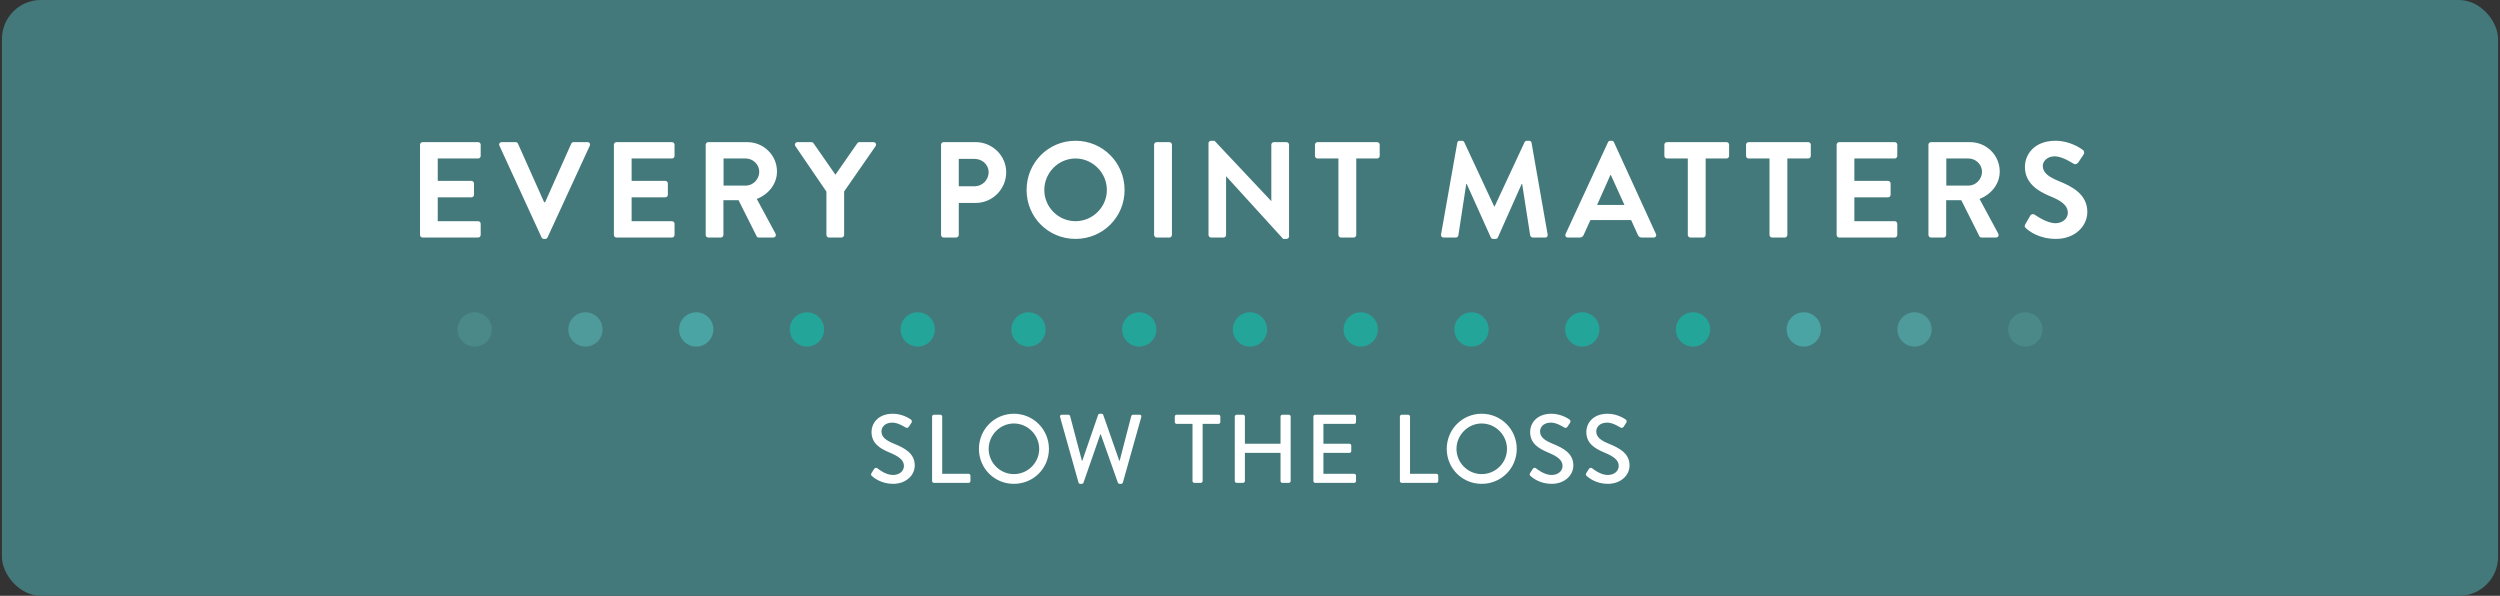 <svg width="642" height="153" viewBox="0 0 642 153" fill="none" xmlns="http://www.w3.org/2000/svg">
<rect x="0" y="0" width="642" height="153" fill="#333333" stroke="none"/>
<rect x="0.5" width="641" height="153" rx="10" fill="#44797B"/>
<circle cx="4.402" cy="4.402" r="4.402" transform="matrix(1 0 0 -1 117.5 89)" fill="#4B8989"/>
<circle cx="4.402" cy="4.402" r="4.402" transform="matrix(1 0 0 -1 145.941 89)" fill="#4F9A9A"/>
<circle cx="4.402" cy="4.402" r="4.402" transform="matrix(1 0 0 -1 174.387 89)" fill="#4AA4A4"/>
<circle cx="4.402" cy="4.402" r="4.402" transform="matrix(1 0 0 -1 202.828 89)" fill="#24A599"/>
<circle cx="4.402" cy="4.402" r="4.402" transform="matrix(1 0 0 -1 231.27 89)" fill="#24A599"/>
<circle cx="4.402" cy="4.402" r="4.402" transform="matrix(1 0 0 -1 259.715 89)" fill="#24A599"/>
<circle cx="4.402" cy="4.402" r="4.402" transform="matrix(1 0 0 -1 401.926 89)" fill="#24A599"/>
<circle cx="4.402" cy="4.402" r="4.402" transform="matrix(1 0 0 -1 288.156 89)" fill="#24A599"/>
<circle cx="4.402" cy="4.402" r="4.402" transform="matrix(1 0 0 -1 430.367 89)" fill="#24A599"/>
<circle cx="4.402" cy="4.402" r="4.402" transform="matrix(1 0 0 -1 316.598 89)" fill="#24A599"/>
<circle cx="4.402" cy="4.402" r="4.402" transform="matrix(1 0 0 -1 458.812 89)" fill="#4AA4A4"/>
<circle cx="4.402" cy="4.402" r="4.402" transform="matrix(1 0 0 -1 345.039 89)" fill="#24A599"/>
<circle cx="4.402" cy="4.402" r="4.402" transform="matrix(1 0 0 -1 487.254 89)" fill="#4F9A9A"/>
<circle cx="4.402" cy="4.402" r="4.402" transform="matrix(1 0 0 -1 373.484 89)" fill="#24A599"/>
<circle cx="4.402" cy="4.402" r="4.402" transform="matrix(1 0 0 -1 515.695 89)" fill="#4B8989"/>
<path d="M107.864 60.335V37.165C107.864 36.815 108.144 36.5 108.529 36.5H122.774C123.159 36.5 123.439 36.815 123.439 37.165V40.035C123.439 40.385 123.159 40.7 122.774 40.7H112.414V46.44H121.059C121.409 46.44 121.724 46.755 121.724 47.105V50.01C121.724 50.395 121.409 50.675 121.059 50.675H112.414V56.8H122.774C123.159 56.8 123.439 57.115 123.439 57.465V60.335C123.439 60.685 123.159 61 122.774 61H108.529C108.144 61 107.864 60.685 107.864 60.335ZM139.07 60.965L128.255 37.41C128.045 36.955 128.325 36.5 128.85 36.5H132.42C132.735 36.5 132.945 36.71 133.015 36.885L139.735 51.935H139.98L146.7 36.885C146.77 36.71 146.98 36.5 147.295 36.5H150.865C151.39 36.5 151.67 36.955 151.46 37.41L140.61 60.965C140.505 61.175 140.33 61.35 140.015 61.35H139.665C139.35 61.35 139.175 61.175 139.07 60.965ZM157.648 60.335V37.165C157.648 36.815 157.928 36.5 158.313 36.5H172.558C172.943 36.5 173.223 36.815 173.223 37.165V40.035C173.223 40.385 172.943 40.7 172.558 40.7H162.198V46.44H170.843C171.193 46.44 171.508 46.755 171.508 47.105V50.01C171.508 50.395 171.193 50.675 170.843 50.675H162.198V56.8H172.558C172.943 56.8 173.223 57.115 173.223 57.465V60.335C173.223 60.685 172.943 61 172.558 61H158.313C157.928 61 157.648 60.685 157.648 60.335ZM181.224 60.335V37.165C181.224 36.815 181.504 36.5 181.889 36.5H191.899C196.099 36.5 199.529 39.86 199.529 44.025C199.529 47.245 197.394 49.87 194.349 51.095L199.144 59.985C199.389 60.44 199.144 61 198.549 61H194.874C194.559 61 194.384 60.825 194.314 60.685L189.659 51.41H185.774V60.335C185.774 60.685 185.459 61 185.109 61H181.889C181.504 61 181.224 60.685 181.224 60.335ZM185.809 47.665H191.514C193.369 47.665 194.979 46.055 194.979 44.095C194.979 42.24 193.369 40.7 191.514 40.7H185.809V47.665ZM212.225 60.335V49.205L204.245 37.515C203.965 37.06 204.245 36.5 204.805 36.5H208.375C208.655 36.5 208.83 36.675 208.935 36.815L214.535 44.865L220.135 36.815C220.24 36.675 220.415 36.5 220.695 36.5H224.3C224.86 36.5 225.14 37.06 224.86 37.515L216.775 49.17V60.335C216.775 60.685 216.46 61 216.11 61H212.89C212.505 61 212.225 60.685 212.225 60.335ZM241.664 60.335V37.165C241.664 36.815 241.944 36.5 242.329 36.5H250.554C254.859 36.5 258.394 40 258.394 44.235C258.394 48.575 254.859 52.11 250.589 52.11H246.214V60.335C246.214 60.685 245.899 61 245.549 61H242.329C241.944 61 241.664 60.685 241.664 60.335ZM246.214 47.84H250.274C252.234 47.84 253.879 46.265 253.879 44.2C253.879 42.275 252.234 40.805 250.274 40.805H246.214V47.84ZM263.627 48.785C263.627 41.785 269.192 36.15 276.192 36.15C283.192 36.15 288.792 41.785 288.792 48.785C288.792 55.785 283.192 61.35 276.192 61.35C269.192 61.35 263.627 55.785 263.627 48.785ZM268.177 48.785C268.177 53.195 271.782 56.8 276.192 56.8C280.602 56.8 284.242 53.195 284.242 48.785C284.242 44.375 280.602 40.7 276.192 40.7C271.782 40.7 268.177 44.375 268.177 48.785ZM296.371 60.335V37.165C296.371 36.815 296.686 36.5 297.036 36.5H300.291C300.641 36.5 300.956 36.815 300.956 37.165V60.335C300.956 60.685 300.641 61 300.291 61H297.036C296.686 61 296.371 60.685 296.371 60.335ZM310.342 60.335V36.78C310.342 36.43 310.657 36.15 311.007 36.15H311.882L326.442 51.62H326.477V37.165C326.477 36.815 326.757 36.5 327.142 36.5H330.362C330.712 36.5 331.027 36.815 331.027 37.165V60.72C331.027 61.07 330.712 61.35 330.362 61.35H329.522L314.892 45.285H314.857V60.335C314.857 60.685 314.577 61 314.192 61H311.007C310.657 61 310.342 60.685 310.342 60.335ZM343.703 60.335V40.7H338.348C337.963 40.7 337.683 40.385 337.683 40.035V37.165C337.683 36.815 337.963 36.5 338.348 36.5H353.643C354.028 36.5 354.308 36.815 354.308 37.165V40.035C354.308 40.385 354.028 40.7 353.643 40.7H348.288V60.335C348.288 60.685 347.973 61 347.623 61H344.368C344.018 61 343.703 60.685 343.703 60.335ZM370.061 60.195L374.226 36.675C374.261 36.395 374.471 36.15 374.856 36.15H375.416C375.696 36.15 375.906 36.29 376.011 36.5L383.711 53.02C383.781 53.02 383.781 53.02 383.816 53.02L391.516 36.5C391.621 36.29 391.796 36.15 392.111 36.15H392.671C393.056 36.15 393.266 36.395 393.301 36.675L397.431 60.195C397.536 60.685 397.256 61 396.801 61H393.616C393.301 61 393.021 60.72 392.951 60.475L390.886 47.21C390.851 47.21 390.781 47.21 390.781 47.21L384.656 60.965C384.586 61.175 384.376 61.35 384.061 61.35H383.431C383.116 61.35 382.941 61.175 382.836 60.965L376.641 47.21C376.641 47.21 376.571 47.21 376.536 47.21L374.506 60.475C374.471 60.72 374.191 61 373.876 61H370.726C370.271 61 369.991 60.685 370.061 60.195ZM402.638 61C402.113 61 401.833 60.545 402.043 60.09L412.928 36.535C413.033 36.325 413.208 36.15 413.523 36.15H413.873C414.223 36.15 414.363 36.325 414.468 36.535L425.248 60.09C425.458 60.545 425.178 61 424.653 61H421.608C421.083 61 420.838 60.79 420.593 60.3L418.878 56.52H408.413L406.698 60.3C406.558 60.65 406.243 61 405.683 61H402.638ZM410.128 52.635H417.163L413.663 44.935H413.558L410.128 52.635ZM433.427 60.335V40.7H428.072C427.687 40.7 427.407 40.385 427.407 40.035V37.165C427.407 36.815 427.687 36.5 428.072 36.5H443.367C443.752 36.5 444.032 36.815 444.032 37.165V40.035C444.032 40.385 443.752 40.7 443.367 40.7H438.012V60.335C438.012 60.685 437.697 61 437.347 61H434.092C433.742 61 433.427 60.685 433.427 60.335ZM454.406 60.335V40.7H449.051C448.666 40.7 448.386 40.385 448.386 40.035V37.165C448.386 36.815 448.666 36.5 449.051 36.5H464.346C464.731 36.5 465.011 36.815 465.011 37.165V40.035C465.011 40.385 464.731 40.7 464.346 40.7H458.991V60.335C458.991 60.685 458.676 61 458.326 61H455.071C454.721 61 454.406 60.685 454.406 60.335ZM471.65 60.335V37.165C471.65 36.815 471.93 36.5 472.315 36.5H486.56C486.945 36.5 487.225 36.815 487.225 37.165V40.035C487.225 40.385 486.945 40.7 486.56 40.7H476.2V46.44H484.845C485.195 46.44 485.51 46.755 485.51 47.105V50.01C485.51 50.395 485.195 50.675 484.845 50.675H476.2V56.8H486.56C486.945 56.8 487.225 57.115 487.225 57.465V60.335C487.225 60.685 486.945 61 486.56 61H472.315C471.93 61 471.65 60.685 471.65 60.335ZM495.226 60.335V37.165C495.226 36.815 495.506 36.5 495.891 36.5H505.901C510.101 36.5 513.531 39.86 513.531 44.025C513.531 47.245 511.396 49.87 508.351 51.095L513.146 59.985C513.391 60.44 513.146 61 512.551 61H508.876C508.561 61 508.386 60.825 508.316 60.685L503.661 51.41H499.776V60.335C499.776 60.685 499.461 61 499.111 61H495.891C495.506 61 495.226 60.685 495.226 60.335ZM499.811 47.665H505.516C507.371 47.665 508.981 46.055 508.981 44.095C508.981 42.24 507.371 40.7 505.516 40.7H499.811V47.665ZM520.277 58.62C519.962 58.305 519.787 58.13 520.102 57.57L521.362 55.4C521.642 54.91 522.237 54.91 522.552 55.155C522.727 55.26 525.562 57.325 527.837 57.325C529.657 57.325 531.022 56.135 531.022 54.63C531.022 52.845 529.517 51.62 526.577 50.43C523.287 49.1 519.997 47 519.997 42.87C519.997 39.755 522.307 36.15 527.872 36.15C531.442 36.15 534.172 37.97 534.872 38.495C535.222 38.705 535.327 39.3 535.082 39.65L533.752 41.645C533.472 42.065 532.947 42.345 532.527 42.065C532.247 41.89 529.587 40.14 527.662 40.14C525.667 40.14 524.582 41.47 524.582 42.59C524.582 44.235 525.877 45.355 528.712 46.51C532.107 47.875 536.027 49.905 536.027 54.42C536.027 58.025 532.912 61.35 527.977 61.35C523.567 61.35 520.977 59.285 520.277 58.62Z" fill="white"/>
<path d="M223.957 122.275C223.732 122.075 223.557 121.9 223.807 121.475C224.032 121.15 224.232 120.775 224.457 120.45C224.682 120.125 225.032 120.025 225.307 120.25C225.457 120.375 227.382 121.975 229.307 121.975C231.032 121.975 232.132 120.925 232.132 119.65C232.132 118.15 230.832 117.2 228.357 116.175C225.807 115.1 223.807 113.775 223.807 110.875C223.807 108.925 225.307 106.25 229.282 106.25C231.782 106.25 233.657 107.55 233.907 107.725C234.107 107.85 234.307 108.2 234.057 108.575C233.857 108.875 233.632 109.225 233.432 109.525C233.232 109.85 232.907 110 232.557 109.775C232.382 109.675 230.632 108.525 229.182 108.525C227.082 108.525 226.357 109.85 226.357 110.775C226.357 112.2 227.457 113.075 229.532 113.925C232.432 115.1 234.907 116.475 234.907 119.525C234.907 122.125 232.582 124.25 229.332 124.25C226.282 124.25 224.357 122.65 223.957 122.275ZM239.36 123.525V106.975C239.36 106.725 239.56 106.5 239.835 106.5H241.485C241.735 106.5 241.96 106.725 241.96 106.975V121.675H248.735C249.01 121.675 249.21 121.9 249.21 122.15V123.525C249.21 123.775 249.01 124 248.735 124H239.835C239.56 124 239.36 123.775 239.36 123.525ZM251.39 115.275C251.39 110.275 255.365 106.25 260.365 106.25C265.365 106.25 269.365 110.275 269.365 115.275C269.365 120.275 265.365 124.25 260.365 124.25C255.365 124.25 251.39 120.275 251.39 115.275ZM253.89 115.275C253.89 118.85 256.815 121.75 260.365 121.75C263.94 121.75 266.865 118.85 266.865 115.275C266.865 111.725 263.94 108.75 260.365 108.75C256.815 108.75 253.89 111.725 253.89 115.275ZM276.956 123.9L272.231 107.1C272.131 106.75 272.331 106.5 272.681 106.5H274.356C274.556 106.5 274.756 106.675 274.806 106.85L277.831 118.325H277.931L282.006 106.525C282.056 106.375 282.231 106.25 282.431 106.25H282.881C283.081 106.25 283.256 106.375 283.306 106.525L287.431 118.325H287.531L290.506 106.85C290.556 106.675 290.756 106.5 290.956 106.5H292.631C292.981 106.5 293.181 106.75 293.081 107.1L288.356 123.9C288.306 124.1 288.106 124.25 287.906 124.25H287.506C287.331 124.25 287.131 124.125 287.081 123.975L282.681 111.55H282.556L278.231 123.975C278.181 124.125 277.981 124.25 277.806 124.25H277.406C277.206 124.25 277.006 124.1 276.956 123.9ZM306.234 123.525V108.85H302.159C301.884 108.85 301.684 108.625 301.684 108.375V106.975C301.684 106.725 301.884 106.5 302.159 106.5H312.909C313.184 106.5 313.384 106.725 313.384 106.975V108.375C313.384 108.625 313.184 108.85 312.909 108.85H308.834V123.525C308.834 123.775 308.609 124 308.359 124H306.709C306.459 124 306.234 123.775 306.234 123.525ZM317.09 123.525V106.975C317.09 106.725 317.315 106.5 317.565 106.5H319.215C319.49 106.5 319.69 106.725 319.69 106.975V113.95H328.84V106.975C328.84 106.725 329.04 106.5 329.315 106.5H330.965C331.215 106.5 331.44 106.725 331.44 106.975V123.525C331.44 123.775 331.215 124 330.965 124H329.315C329.04 124 328.84 123.775 328.84 123.525V116.3H319.69V123.525C319.69 123.775 319.49 124 319.215 124H317.565C317.315 124 317.09 123.775 317.09 123.525ZM337.279 123.525V106.975C337.279 106.725 337.479 106.5 337.754 106.5H347.754C348.029 106.5 348.229 106.725 348.229 106.975V108.375C348.229 108.625 348.029 108.85 347.754 108.85H339.854V113.95H346.529C346.779 113.95 347.004 114.175 347.004 114.425V115.825C347.004 116.1 346.779 116.3 346.529 116.3H339.854V121.675H347.754C348.029 121.675 348.229 121.9 348.229 122.15V123.525C348.229 123.775 348.029 124 347.754 124H337.754C337.479 124 337.279 123.775 337.279 123.525ZM359.494 123.525V106.975C359.494 106.725 359.694 106.5 359.969 106.5H361.619C361.869 106.5 362.094 106.725 362.094 106.975V121.675H368.869C369.144 121.675 369.344 121.9 369.344 122.15V123.525C369.344 123.775 369.144 124 368.869 124H359.969C359.694 124 359.494 123.775 359.494 123.525ZM371.524 115.275C371.524 110.275 375.499 106.25 380.499 106.25C385.499 106.25 389.499 110.275 389.499 115.275C389.499 120.275 385.499 124.25 380.499 124.25C375.499 124.25 371.524 120.275 371.524 115.275ZM374.024 115.275C374.024 118.85 376.949 121.75 380.499 121.75C384.074 121.75 386.999 118.85 386.999 115.275C386.999 111.725 384.074 108.75 380.499 108.75C376.949 108.75 374.024 111.725 374.024 115.275ZM393.087 122.275C392.862 122.075 392.687 121.9 392.937 121.475C393.162 121.15 393.362 120.775 393.587 120.45C393.812 120.125 394.162 120.025 394.437 120.25C394.587 120.375 396.512 121.975 398.437 121.975C400.162 121.975 401.262 120.925 401.262 119.65C401.262 118.15 399.962 117.2 397.487 116.175C394.937 115.1 392.937 113.775 392.937 110.875C392.937 108.925 394.437 106.25 398.412 106.25C400.912 106.25 402.787 107.55 403.037 107.725C403.237 107.85 403.437 108.2 403.187 108.575C402.987 108.875 402.762 109.225 402.562 109.525C402.362 109.85 402.037 110 401.687 109.775C401.512 109.675 399.762 108.525 398.312 108.525C396.212 108.525 395.487 109.85 395.487 110.775C395.487 112.2 396.587 113.075 398.662 113.925C401.562 115.1 404.037 116.475 404.037 119.525C404.037 122.125 401.712 124.25 398.462 124.25C395.412 124.25 393.487 122.65 393.087 122.275ZM407.515 122.275C407.29 122.075 407.115 121.9 407.365 121.475C407.59 121.15 407.79 120.775 408.015 120.45C408.24 120.125 408.59 120.025 408.865 120.25C409.015 120.375 410.94 121.975 412.865 121.975C414.59 121.975 415.69 120.925 415.69 119.65C415.69 118.15 414.39 117.2 411.915 116.175C409.365 115.1 407.365 113.775 407.365 110.875C407.365 108.925 408.865 106.25 412.84 106.25C415.34 106.25 417.215 107.55 417.465 107.725C417.665 107.85 417.865 108.2 417.615 108.575C417.415 108.875 417.19 109.225 416.99 109.525C416.79 109.85 416.465 110 416.115 109.775C415.94 109.675 414.19 108.525 412.74 108.525C410.64 108.525 409.915 109.85 409.915 110.775C409.915 112.2 411.015 113.075 413.09 113.925C415.99 115.1 418.465 116.475 418.465 119.525C418.465 122.125 416.14 124.25 412.89 124.25C409.84 124.25 407.915 122.65 407.515 122.275Z" fill="white"/>
</svg>
